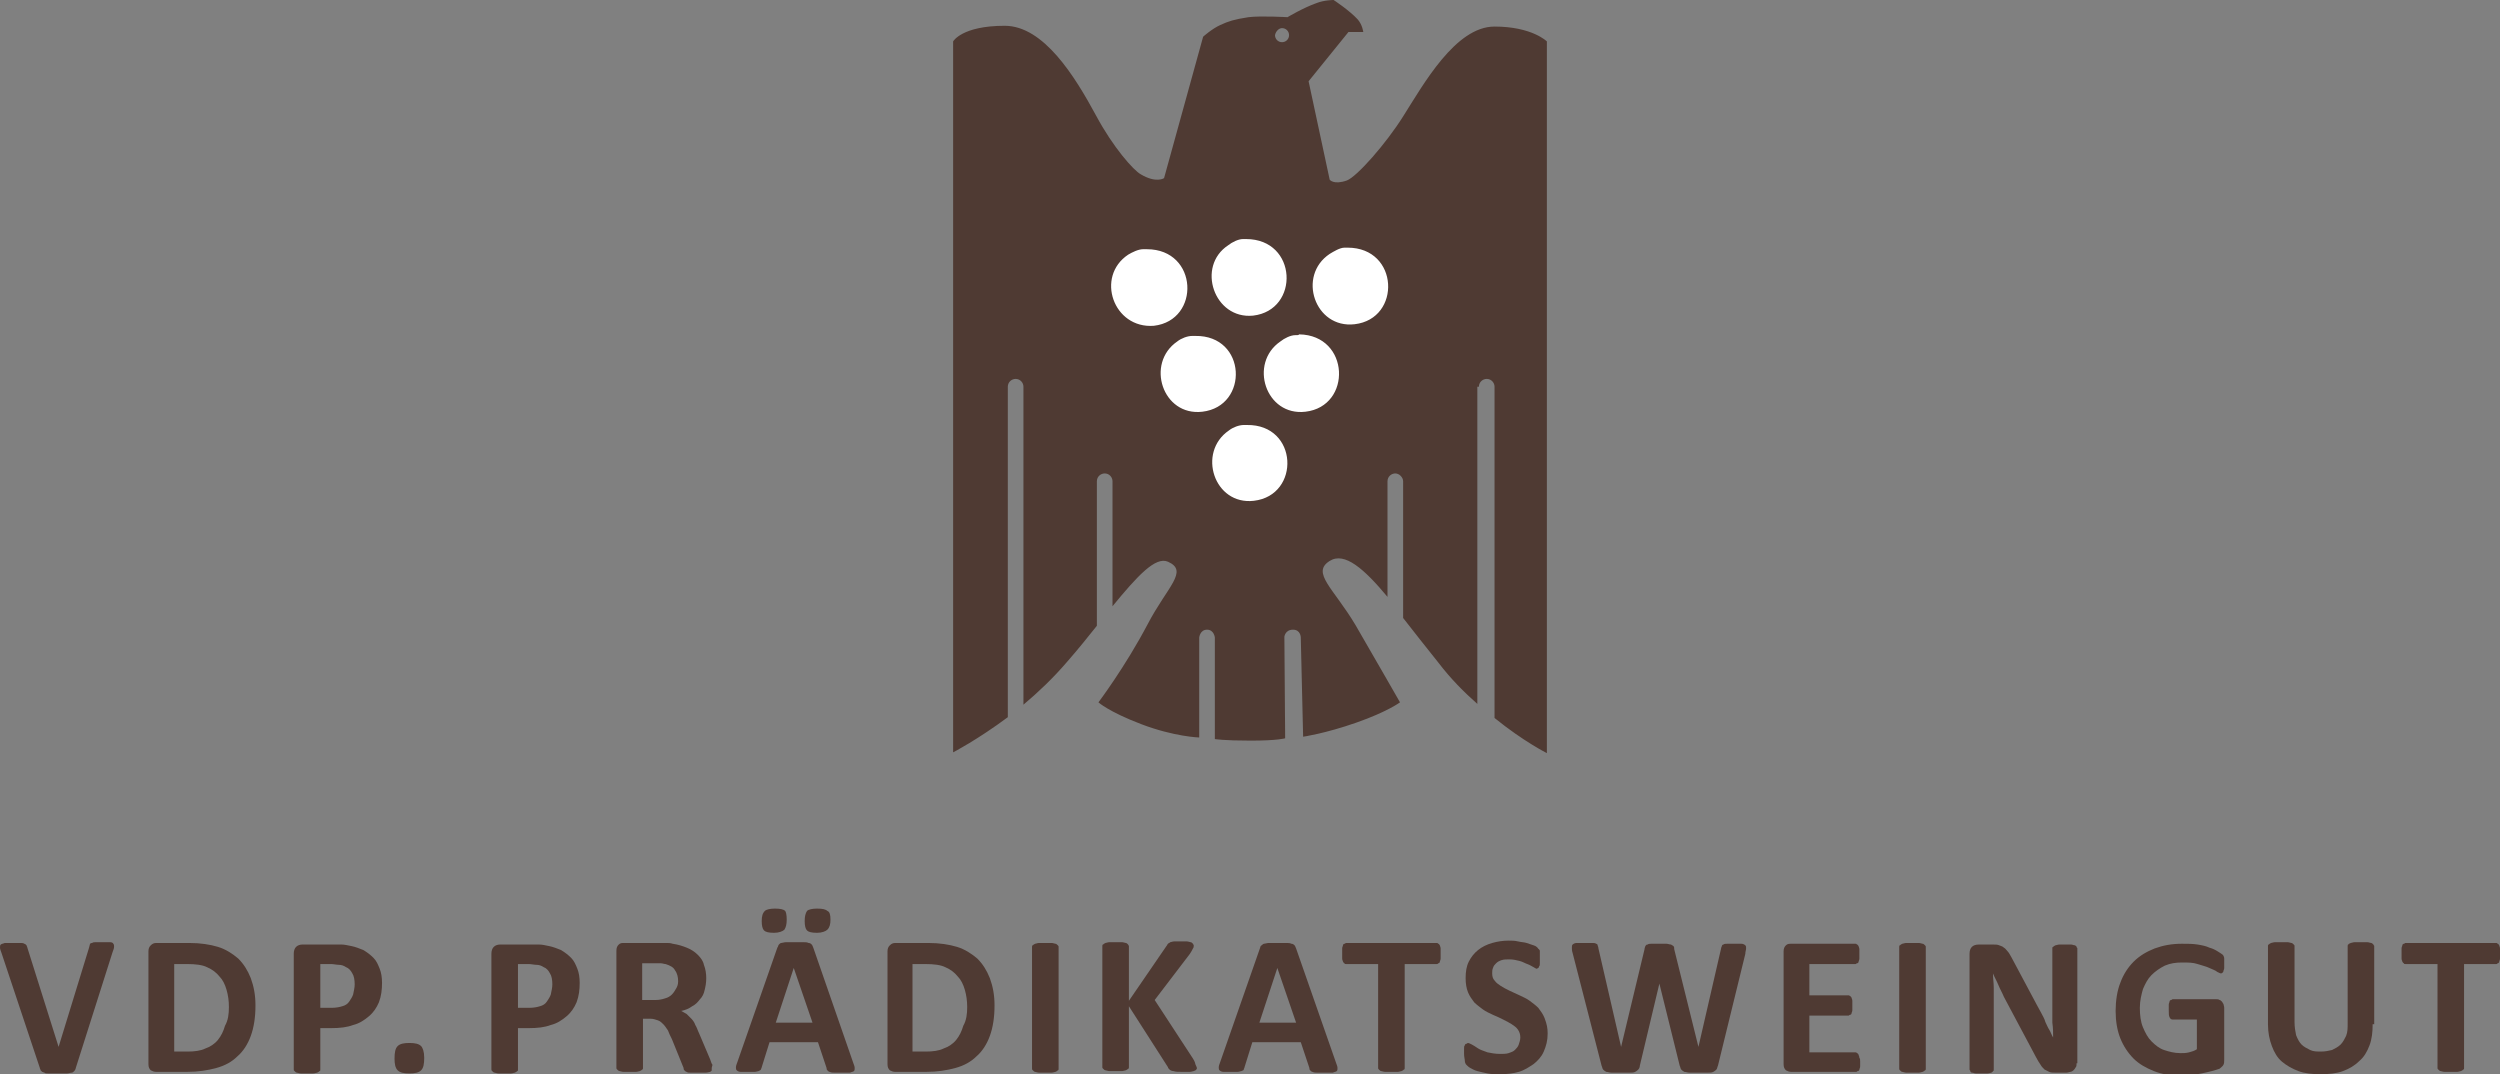 <?xml version="1.0" encoding="utf-8"?>
<!-- Generator: Adobe Illustrator 23.0.3, SVG Export Plug-In . SVG Version: 6.00 Build 0)  -->
<svg version="1.1" id="Ebene_1" xmlns="http://www.w3.org/2000/svg" xmlns:xlink="http://www.w3.org/1999/xlink" x="0px" y="0px"
	 viewBox="0 0 320 137.5" style="enable-background:new 0 0 320 137.5;" xml:space="preserve">
<rect x="0" y="0" width="320" height="137.5" fill="#808080" stroke="none"/>
<style type="text/css">
	.st0{fill:#FFFFFF;}
	.st1{fill:#4F3A33;}
</style>
<g>
	<polygon class="st0" points="159.9,75.2 131.1,35.4 160.1,25.1 188.8,35.4 	"/>
	<g>
		<path class="st1" d="M189.3,49.5c0-0.6,0.5-1,1-1c0.6,0,1,0.5,1,1v42.4c3.7,3,6.7,4.5,6.7,4.5l0-91.1c0,0-1.9-1.9-6.7-1.9
			c-5,0-9.1,7.4-11.7,11.5c-2.2,3.5-5.9,7.7-7.2,8.2c-1.7,0.6-2.2-0.1-2.2-0.1l-2.7-12.6l5.1-6.3l1.9,0c0,0-0.1-0.9-0.7-1.6
			c-1.1-1.2-3.1-2.5-3.1-2.5s-1.2,0-2.2,0.4c-1.7,0.6-3.7,1.8-3.7,1.8s-3.4-0.2-5,0c-1.9,0.3-2.5,0.5-3.6,1
			c-1.1,0.5-2.2,1.5-2.2,1.5L149,22.8c0,0-1,0.7-3-0.5c-0.9-0.5-3.5-3.4-5.7-7.5c-2.7-5-6.7-11.5-11.7-11.5c-5.5,0-6.6,2-6.6,2v91
			c0,0,3.1-1.6,7-4.5V49.5c0-0.6,0.5-1,1-1c0.6,0,1,0.5,1,1v40.7c1.9-1.6,3.8-3.4,5.6-5.5c1.4-1.6,2.6-3.1,3.8-4.6V61.6
			c0-0.6,0.5-1,1-1c0.6,0,1,0.5,1,1v16c3.2-3.9,5.5-6.4,7.1-5.7c2.7,1.2-0.1,3.2-2.6,8c-2.9,5.5-6.3,10-6.3,10s1.3,1.2,5.5,2.8
			c4.2,1.6,7.4,1.7,7.4,1.7l0-12.8c0,0,0.1-1,1-1c0.9,0,1,1,1,1l0,13c0,0,1.1,0.2,4.6,0.2c3.5,0,4.4-0.3,4.4-0.3l-0.1-13
			c0,0,0.1-0.9,1.1-0.9c1,0,1,1,1,1l0.3,12.7c0,0,2.8-0.4,6.8-1.8c4-1.4,5.6-2.6,5.6-2.6s-2.8-4.9-5.7-9.9c-2.8-4.7-5.7-6.7-3.3-8.2
			c1.9-1.2,4.4,1,7.4,4.6V61.6c0-0.6,0.5-1,1-1s1,0.5,1,1v17.5c1.4,1.8,2.9,3.7,4.5,5.7c1.6,2.1,3.3,3.8,5,5.3V49.5z M173.4,41.5
			c-5.1,0.6-7.4-6.2-3.2-9c0.5-0.3,1.3-0.8,1.9-0.8c0.1,0,0.1,0,0.2,0c0.1,0,0.2,0,0.2,0C179.1,31.7,179.4,40.8,173.4,41.5
			 M167.1,52.7c-5.1,0.6-7.3-6.2-3.2-9c0.5-0.4,1.3-0.8,1.9-0.8c0.1,0,0.1,0,0.2,0c0.1,0,0.2,0,0.3-0.1
			C172.8,42.9,173.1,52,167.1,52.7 M160.5,64.1c-5.1,0.6-7.3-6.2-3.2-9c0.5-0.4,1.3-0.7,1.9-0.7c0.1,0,0.1,0,0.2,0
			c0.1,0,0.2,0,0.2,0C166.2,54.3,166.5,63.4,160.5,64.1 M153.9,52.7c-5.1,0.6-7.3-6.2-3.2-9c0.5-0.4,1.3-0.7,1.9-0.7
			c0.1,0,0.1,0,0.2,0c0.1,0,0.2,0,0.2,0C159.6,42.9,159.9,52,153.9,52.7 M144.4,32.6c0.5-0.3,1.3-0.7,1.9-0.7c0.1,0,0.1,0,0.2,0
			c0.1,0,0.2,0,0.3,0c6.6,0,6.9,9.1,0.9,9.8C142.5,42.1,140.2,35.4,144.4,32.6 M157.2,31.4c0.5-0.4,1.3-0.8,1.9-0.8
			c0.1,0,0.1,0,0.2,0c0.1,0,0.2,0,0.2,0c6.6,0,6.9,9.1,0.9,9.8C155.4,40.9,153.1,34.1,157.2,31.4 M164.1,3.6c0.5,0,0.9,0.4,0.9,0.9
			c0,0.5-0.4,0.9-0.9,0.9c-0.5,0-0.9-0.4-0.9-0.9C163.3,4,163.7,3.6,164.1,3.6"/>
		<path class="st1" d="M9.7,136.7c0,0.1-0.1,0.3-0.2,0.4c-0.1,0.1-0.2,0.2-0.3,0.2c-0.2,0-0.4,0.1-0.6,0.1c-0.3,0-0.6,0-1,0
			c-0.3,0-0.6,0-0.9,0c-0.2,0-0.5,0-0.6,0c-0.2,0-0.3,0-0.4-0.1c-0.1,0-0.2-0.1-0.3-0.1c-0.1-0.1-0.1-0.1-0.2-0.2
			c0-0.1-0.1-0.2-0.1-0.3L0.2,122c-0.1-0.3-0.2-0.5-0.2-0.7c0-0.2,0-0.3,0.1-0.4c0.1-0.1,0.3-0.1,0.5-0.2c0.3,0,0.6,0,1.1,0
			c0.4,0,0.7,0,0.9,0c0.2,0,0.4,0,0.5,0.1c0.1,0,0.2,0.1,0.3,0.2c0,0.1,0.1,0.2,0.1,0.3l4,12.7h0l3.9-12.7c0-0.1,0.1-0.3,0.1-0.4
			c0-0.1,0.1-0.2,0.3-0.2c0.1-0.1,0.3-0.1,0.5-0.1c0.2,0,0.5,0,0.9,0c0.4,0,0.7,0,0.9,0c0.2,0,0.4,0.1,0.4,0.2
			c0.1,0.1,0.1,0.2,0.1,0.4c0,0.2-0.1,0.4-0.2,0.7L9.7,136.7z"/>
		<path class="st1" d="M32.7,128.7c0,1.5-0.2,2.8-0.6,3.9c-0.4,1.1-1,2-1.7,2.6c-0.7,0.7-1.6,1.2-2.7,1.5c-1.1,0.3-2.3,0.5-3.8,0.5
			H20c-0.3,0-0.5-0.1-0.7-0.2c-0.2-0.2-0.3-0.4-0.3-0.8v-14.4c0-0.4,0.1-0.6,0.3-0.8c0.2-0.2,0.4-0.3,0.7-0.3h4.2
			c1.5,0,2.7,0.2,3.7,0.5c1,0.3,1.9,0.9,2.6,1.5c0.7,0.7,1.2,1.5,1.6,2.5C32.5,126.3,32.7,127.4,32.7,128.7 M29.3,128.9
			c0-0.8-0.1-1.5-0.3-2.2c-0.2-0.7-0.5-1.3-0.9-1.7c-0.4-0.5-0.9-0.9-1.6-1.2c-0.6-0.3-1.5-0.4-2.5-0.4h-1.7v11.2h1.7
			c0.9,0,1.7-0.1,2.3-0.4c0.6-0.2,1.2-0.6,1.6-1.1c0.4-0.5,0.7-1.1,0.9-1.8C29.2,130.6,29.3,129.8,29.3,128.9"/>
		<path class="st1" d="M48.9,125.8c0,0.9-0.1,1.7-0.4,2.5c-0.3,0.7-0.7,1.3-1.3,1.8c-0.6,0.5-1.2,0.9-2,1.1
			c-0.8,0.3-1.7,0.4-2.8,0.4h-1.4v5.3c0,0.1,0,0.2-0.1,0.2c-0.1,0.1-0.1,0.1-0.3,0.2c-0.1,0-0.3,0.1-0.5,0.1c-0.2,0-0.5,0-0.8,0
			c-0.3,0-0.6,0-0.8,0c-0.2,0-0.4-0.1-0.5-0.1c-0.1,0-0.2-0.1-0.3-0.2c-0.1-0.1-0.1-0.1-0.1-0.2v-14.8c0-0.4,0.1-0.7,0.3-0.9
			c0.2-0.2,0.5-0.3,0.8-0.3h3.9c0.4,0,0.8,0,1.1,0c0.4,0,0.8,0.1,1.3,0.2c0.5,0.1,1,0.3,1.5,0.5c0.5,0.3,0.9,0.6,1.3,1
			c0.4,0.4,0.6,0.9,0.8,1.4C48.8,124.5,48.9,125.1,48.9,125.8 M45.4,126c0-0.6-0.1-1.1-0.3-1.4c-0.2-0.4-0.5-0.7-0.8-0.8
			c-0.3-0.2-0.6-0.3-0.9-0.3s-0.7-0.1-1-0.1h-1.4v5.6h1.5c0.5,0,1-0.1,1.3-0.2c0.4-0.1,0.7-0.3,0.9-0.6c0.2-0.3,0.4-0.6,0.5-0.9
			C45.3,126.8,45.4,126.4,45.4,126"/>
		<path class="st1" d="M54.3,135.4c0,0.8-0.1,1.3-0.4,1.6c-0.3,0.3-0.8,0.4-1.5,0.4c-0.7,0-1.2-0.1-1.5-0.4
			c-0.3-0.3-0.4-0.8-0.4-1.5c0-0.8,0.1-1.3,0.4-1.6c0.3-0.3,0.8-0.4,1.5-0.4c0.7,0,1.2,0.1,1.5,0.4
			C54.1,134.1,54.3,134.6,54.3,135.4"/>
		<path class="st1" d="M74.2,125.8c0,0.9-0.1,1.7-0.4,2.5c-0.3,0.7-0.7,1.3-1.3,1.8c-0.6,0.5-1.2,0.9-2,1.1
			c-0.8,0.3-1.7,0.4-2.8,0.4h-1.4v5.3c0,0.1,0,0.2-0.1,0.2c-0.1,0.1-0.1,0.1-0.3,0.2c-0.1,0-0.3,0.1-0.5,0.1c-0.2,0-0.5,0-0.8,0
			c-0.3,0-0.6,0-0.8,0c-0.2,0-0.4-0.1-0.5-0.1c-0.1,0-0.2-0.1-0.3-0.2c-0.1-0.1-0.1-0.1-0.1-0.2v-14.8c0-0.4,0.1-0.7,0.3-0.9
			c0.2-0.2,0.5-0.3,0.8-0.3h3.9c0.4,0,0.8,0,1.1,0c0.4,0,0.8,0.1,1.3,0.2c0.5,0.1,1,0.3,1.5,0.5c0.5,0.3,0.9,0.6,1.3,1
			c0.4,0.4,0.6,0.9,0.8,1.4C74.1,124.5,74.2,125.1,74.2,125.8 M70.7,126c0-0.6-0.1-1.1-0.3-1.4c-0.2-0.4-0.5-0.7-0.8-0.8
			c-0.3-0.2-0.6-0.3-0.9-0.3s-0.7-0.1-1-0.1h-1.4v5.6h1.5c0.5,0,1-0.1,1.3-0.2c0.4-0.1,0.7-0.3,0.9-0.6c0.2-0.3,0.4-0.6,0.5-0.9
			C70.6,126.8,70.7,126.4,70.7,126"/>
		<path class="st1" d="M91.1,136.8c0,0.1,0,0.2,0,0.2c0,0.1-0.1,0.1-0.2,0.2c-0.1,0-0.3,0.1-0.6,0.1c-0.2,0-0.6,0-1,0
			c-0.4,0-0.6,0-0.9,0c-0.2,0-0.4,0-0.5-0.1c-0.1,0-0.2-0.1-0.3-0.2c-0.1-0.1-0.1-0.2-0.1-0.3l-1.5-3.7c-0.2-0.4-0.4-0.8-0.5-1.1
			c-0.2-0.3-0.4-0.6-0.6-0.8c-0.2-0.2-0.4-0.4-0.7-0.5c-0.3-0.1-0.6-0.2-0.9-0.2h-1v6.3c0,0.1,0,0.2-0.1,0.2
			c-0.1,0.1-0.1,0.1-0.3,0.2c-0.1,0-0.3,0.1-0.5,0.1c-0.2,0-0.5,0-0.8,0c-0.3,0-0.6,0-0.8,0c-0.2,0-0.4-0.1-0.5-0.1
			c-0.1,0-0.2-0.1-0.3-0.2c-0.1-0.1-0.1-0.1-0.1-0.2v-15c0-0.4,0.1-0.6,0.3-0.8c0.2-0.2,0.4-0.2,0.7-0.2h4.3c0.4,0,0.8,0,1.1,0
			c0.3,0,0.5,0,0.8,0.1c0.7,0.1,1.3,0.3,1.8,0.5c0.5,0.2,1,0.5,1.4,0.9c0.4,0.4,0.7,0.8,0.8,1.3c0.2,0.5,0.3,1.1,0.3,1.7
			c0,0.6-0.1,1.1-0.2,1.5c-0.1,0.5-0.3,0.9-0.6,1.2c-0.3,0.4-0.6,0.7-1,0.9c-0.4,0.3-0.9,0.5-1.4,0.6c0.2,0.1,0.5,0.3,0.7,0.4
			c0.2,0.2,0.4,0.4,0.6,0.6c0.2,0.2,0.4,0.5,0.5,0.8c0.2,0.3,0.3,0.7,0.5,1.1l1.4,3.3c0.1,0.3,0.2,0.6,0.3,0.7
			C91.1,136.6,91.1,136.7,91.1,136.8 M86.8,125.6c0-0.5-0.1-1-0.4-1.4c-0.2-0.4-0.6-0.6-1.2-0.8c-0.2,0-0.4-0.1-0.6-0.1
			c-0.2,0-0.5,0-0.9,0h-1.5v4.7h1.7c0.5,0,0.9-0.1,1.2-0.2c0.4-0.1,0.7-0.3,0.9-0.5s0.4-0.5,0.5-0.7C86.7,126.3,86.8,126,86.8,125.6
			"/>
		<path class="st1" d="M109.2,136c0.1,0.3,0.2,0.5,0.2,0.7c0,0.2,0,0.3-0.1,0.4s-0.3,0.1-0.5,0.2c-0.2,0-0.6,0-1,0c-0.4,0-0.8,0-1,0
			c-0.2,0-0.4,0-0.6-0.1c-0.1,0-0.2-0.1-0.3-0.2c-0.1-0.1-0.1-0.2-0.1-0.3l-1.1-3.3h-6.2l-1,3.2c0,0.1-0.1,0.2-0.1,0.3
			c-0.1,0.1-0.1,0.1-0.3,0.2c-0.1,0-0.3,0.1-0.5,0.1c-0.2,0-0.5,0-0.9,0c-0.4,0-0.7,0-0.9,0c-0.2,0-0.4-0.1-0.5-0.2
			c-0.1-0.1-0.1-0.2-0.1-0.4c0-0.2,0.1-0.4,0.2-0.7l5.1-14.6c0.1-0.1,0.1-0.3,0.2-0.4s0.2-0.2,0.3-0.2c0.1,0,0.4-0.1,0.6-0.1
			c0.3,0,0.6,0,1,0c0.5,0,0.9,0,1.2,0c0.3,0,0.5,0,0.7,0.1c0.2,0,0.3,0.1,0.4,0.2c0.1,0.1,0.1,0.2,0.2,0.4L109.2,136z M100.7,117.7
			c0,0.6-0.1,1-0.3,1.3c-0.2,0.2-0.7,0.4-1.3,0.4c-0.7,0-1.1-0.1-1.3-0.3c-0.2-0.2-0.3-0.6-0.3-1.2c0-0.6,0.1-1,0.4-1.3
			c0.2-0.2,0.7-0.3,1.3-0.3c0.7,0,1.1,0.1,1.3,0.3C100.6,116.7,100.7,117.1,100.7,117.7 M101.6,123.9L101.6,123.9l-2.3,7h4.7
			L101.6,123.9z M106.3,117.7c0,0.6-0.1,1-0.4,1.3c-0.2,0.2-0.7,0.4-1.3,0.4c-0.7,0-1.1-0.1-1.3-0.3c-0.2-0.2-0.3-0.6-0.3-1.2
			c0-0.6,0.1-1,0.3-1.3c0.2-0.2,0.7-0.3,1.3-0.3c0.7,0,1.1,0.1,1.3,0.3C106.2,116.7,106.3,117.1,106.3,117.7"/>
		<path class="st1" d="M127.3,128.7c0,1.5-0.2,2.8-0.6,3.9c-0.4,1.1-1,2-1.7,2.6c-0.7,0.7-1.6,1.2-2.7,1.5c-1.1,0.3-2.3,0.5-3.8,0.5
			h-3.9c-0.3,0-0.5-0.1-0.7-0.2c-0.2-0.2-0.3-0.4-0.3-0.8v-14.4c0-0.4,0.1-0.6,0.3-0.8c0.2-0.2,0.4-0.3,0.7-0.3h4.2
			c1.5,0,2.7,0.2,3.7,0.5c1,0.3,1.9,0.9,2.6,1.5c0.7,0.7,1.2,1.5,1.6,2.5C127.1,126.3,127.3,127.4,127.3,128.7 M123.8,128.9
			c0-0.8-0.1-1.5-0.3-2.2c-0.2-0.7-0.5-1.3-0.9-1.7c-0.4-0.5-0.9-0.9-1.6-1.2c-0.6-0.3-1.5-0.4-2.5-0.4h-1.7v11.2h1.7
			c0.9,0,1.7-0.1,2.3-0.4c0.6-0.2,1.2-0.6,1.6-1.1c0.4-0.5,0.7-1.1,0.9-1.8C123.7,130.6,123.8,129.8,123.8,128.9"/>
		<path class="st1" d="M135.5,136.8c0,0.1,0,0.2-0.1,0.2c-0.1,0.1-0.1,0.1-0.3,0.2c-0.1,0-0.3,0.1-0.5,0.1c-0.2,0-0.5,0-0.8,0
			c-0.3,0-0.6,0-0.8,0c-0.2,0-0.4-0.1-0.5-0.1c-0.1,0-0.2-0.1-0.3-0.2c-0.1-0.1-0.1-0.1-0.1-0.2v-15.6c0-0.1,0-0.2,0.1-0.2
			c0.1-0.1,0.1-0.1,0.3-0.2c0.1,0,0.3-0.1,0.5-0.1c0.2,0,0.5,0,0.8,0c0.3,0,0.6,0,0.8,0c0.2,0,0.4,0.1,0.5,0.1
			c0.1,0,0.2,0.1,0.3,0.2s0.1,0.1,0.1,0.2V136.8z"/>
		<path class="st1" d="M153.2,136.7c0,0.1,0,0.2-0.1,0.2c0,0.1-0.1,0.1-0.3,0.2c-0.1,0-0.3,0.1-0.5,0.1c-0.2,0-0.5,0-0.9,0
			c-0.6,0-0.9,0-1.2-0.1c-0.2,0-0.4-0.1-0.5-0.2c-0.1-0.1-0.2-0.2-0.2-0.3l-5-7.8v7.8c0,0.1,0,0.2-0.1,0.2c-0.1,0.1-0.1,0.1-0.3,0.2
			c-0.1,0-0.3,0.1-0.5,0.1c-0.2,0-0.5,0-0.8,0c-0.3,0-0.6,0-0.8,0c-0.2,0-0.4-0.1-0.5-0.1c-0.1,0-0.2-0.1-0.3-0.2
			c-0.1-0.1-0.1-0.1-0.1-0.2v-15.5c0-0.1,0-0.2,0.1-0.2c0.1-0.1,0.1-0.1,0.3-0.2c0.1,0,0.3-0.1,0.5-0.1s0.5,0,0.8,0
			c0.3,0,0.6,0,0.8,0s0.4,0.1,0.5,0.1c0.1,0,0.2,0.1,0.3,0.2c0,0.1,0.1,0.1,0.1,0.2v7l4.8-7c0.1-0.1,0.1-0.2,0.2-0.3
			c0.1-0.1,0.2-0.1,0.3-0.2c0.1,0,0.3-0.1,0.5-0.1c0.2,0,0.5,0,0.8,0c0.3,0,0.6,0,0.8,0c0.2,0,0.4,0.1,0.5,0.1
			c0.1,0,0.2,0.1,0.3,0.2c0,0.1,0.1,0.1,0.1,0.2c0,0.1,0,0.3-0.1,0.4c-0.1,0.2-0.2,0.4-0.4,0.7l-4.5,5.9l4.9,7.5
			c0.2,0.3,0.3,0.6,0.3,0.7C153.2,136.6,153.2,136.7,153.2,136.7"/>
		<path class="st1" d="M171,136c0.1,0.3,0.2,0.5,0.2,0.7c0,0.2,0,0.3-0.1,0.4c-0.1,0.1-0.3,0.1-0.5,0.2c-0.2,0-0.6,0-1,0
			c-0.4,0-0.8,0-1,0c-0.2,0-0.4,0-0.6-0.1c-0.1,0-0.2-0.1-0.3-0.2c-0.1-0.1-0.1-0.2-0.1-0.3l-1.1-3.3h-6.2l-1,3.2
			c0,0.1-0.1,0.2-0.1,0.3s-0.1,0.1-0.3,0.2c-0.1,0-0.3,0.1-0.5,0.1c-0.2,0-0.5,0-0.9,0c-0.4,0-0.7,0-0.9,0c-0.2,0-0.4-0.1-0.5-0.2
			c-0.1-0.1-0.1-0.2-0.1-0.4c0-0.2,0.1-0.4,0.2-0.7l5.1-14.6c0-0.1,0.1-0.3,0.2-0.3c0.1-0.1,0.2-0.2,0.3-0.2c0.1,0,0.4-0.1,0.6-0.1
			c0.3,0,0.6,0,1,0c0.5,0,0.9,0,1.2,0c0.3,0,0.5,0,0.7,0.1c0.2,0,0.3,0.1,0.4,0.2c0.1,0.1,0.1,0.2,0.2,0.4L171,136z M163.5,123.9
			L163.5,123.9l-2.3,7h4.7L163.5,123.9z"/>
		<path class="st1" d="M184.4,122.1c0,0.2,0,0.5,0,0.6c0,0.2-0.1,0.3-0.1,0.4c0,0.1-0.1,0.2-0.2,0.2c-0.1,0.1-0.1,0.1-0.2,0.1h-4.1
			v13.3c0,0.1,0,0.2-0.1,0.2c-0.1,0.1-0.1,0.1-0.3,0.2c-0.1,0-0.3,0.1-0.5,0.1c-0.2,0-0.5,0-0.8,0s-0.6,0-0.8,0
			c-0.2,0-0.4-0.1-0.5-0.1c-0.1,0-0.2-0.1-0.3-0.2c-0.1-0.1-0.1-0.1-0.1-0.2v-13.3h-4.1c-0.1,0-0.2,0-0.2-0.1
			c-0.1,0-0.1-0.1-0.2-0.2c0-0.1-0.1-0.2-0.1-0.4c0-0.2,0-0.4,0-0.6c0-0.3,0-0.5,0-0.7c0-0.2,0.1-0.3,0.1-0.4c0-0.1,0.1-0.2,0.2-0.2
			c0.1,0,0.1-0.1,0.2-0.1h11.6c0.1,0,0.1,0,0.2,0.1c0.1,0,0.1,0.1,0.2,0.2c0,0.1,0.1,0.2,0.1,0.4
			C184.4,121.6,184.4,121.9,184.4,122.1"/>
		<path class="st1" d="M320,122.1c0,0.2,0,0.5,0,0.6c0,0.2-0.1,0.3-0.1,0.4s-0.1,0.2-0.2,0.2c-0.1,0.1-0.1,0.1-0.2,0.1h-4.1v13.3
			c0,0.1,0,0.2-0.1,0.2c-0.1,0.1-0.1,0.1-0.3,0.2c-0.1,0-0.3,0.1-0.5,0.1c-0.2,0-0.5,0-0.8,0c-0.3,0-0.6,0-0.8,0
			c-0.2,0-0.4-0.1-0.5-0.1c-0.1,0-0.2-0.1-0.3-0.2c-0.1-0.1-0.1-0.1-0.1-0.2v-13.3h-4.1c-0.1,0-0.2,0-0.2-0.1
			c-0.1,0-0.1-0.1-0.2-0.2c0-0.1-0.1-0.2-0.1-0.4c0-0.2,0-0.4,0-0.6c0-0.3,0-0.5,0-0.7c0-0.2,0.1-0.3,0.1-0.4c0-0.1,0.1-0.2,0.2-0.2
			c0.1,0,0.1-0.1,0.2-0.1h11.6c0.1,0,0.1,0,0.2,0.1c0.1,0,0.1,0.1,0.2,0.2c0,0.1,0.1,0.2,0.1,0.4C320,121.6,320,121.9,320,122.1"/>
		<path class="st1" d="M198.1,132.3c0,0.9-0.2,1.6-0.5,2.3c-0.3,0.7-0.8,1.2-1.3,1.6c-0.6,0.4-1.2,0.8-1.9,1
			c-0.7,0.2-1.5,0.3-2.4,0.3c-0.6,0-1.1,0-1.6-0.1c-0.5-0.1-0.9-0.2-1.3-0.3c-0.4-0.1-0.7-0.3-0.9-0.4c-0.2-0.1-0.4-0.3-0.5-0.4
			c-0.1-0.1-0.2-0.3-0.2-0.5c0-0.2-0.1-0.5-0.1-0.9c0-0.3,0-0.5,0-0.7c0-0.2,0-0.3,0.1-0.4c0-0.1,0.1-0.2,0.2-0.2
			c0.1,0,0.1-0.1,0.2-0.1c0.1,0,0.3,0.1,0.5,0.2c0.2,0.1,0.5,0.3,0.8,0.5c0.3,0.2,0.7,0.3,1.2,0.5c0.5,0.1,1,0.2,1.6,0.2
			c0.4,0,0.8,0,1.1-0.1c0.3-0.1,0.6-0.2,0.8-0.4c0.2-0.2,0.4-0.4,0.5-0.7c0.1-0.3,0.2-0.6,0.2-0.9c0-0.4-0.1-0.7-0.3-1
			c-0.2-0.3-0.5-0.5-0.8-0.7c-0.3-0.2-0.7-0.4-1.1-0.6c-0.4-0.2-0.8-0.4-1.3-0.6c-0.4-0.2-0.9-0.4-1.3-0.7c-0.4-0.3-0.8-0.6-1.1-0.9
			c-0.3-0.4-0.6-0.8-0.8-1.3c-0.2-0.5-0.3-1.1-0.3-1.8c0-0.8,0.1-1.5,0.4-2.1c0.3-0.6,0.7-1.1,1.2-1.5c0.5-0.4,1.1-0.7,1.8-0.9
			c0.7-0.2,1.4-0.3,2.1-0.3c0.4,0,0.8,0,1.2,0.1c0.4,0.1,0.8,0.1,1.1,0.2c0.3,0.1,0.6,0.2,0.9,0.3c0.3,0.1,0.4,0.2,0.5,0.3
			c0.1,0.1,0.1,0.2,0.2,0.2c0,0.1,0.1,0.1,0.1,0.2c0,0.1,0,0.2,0,0.4c0,0.1,0,0.3,0,0.6c0,0.2,0,0.5,0,0.6c0,0.2,0,0.3-0.1,0.4
			c0,0.1-0.1,0.2-0.1,0.2c-0.1,0-0.1,0.1-0.2,0.1c-0.1,0-0.2-0.1-0.4-0.2c-0.2-0.1-0.5-0.3-0.8-0.4c-0.3-0.1-0.6-0.3-1-0.4
			c-0.4-0.1-0.8-0.2-1.3-0.2c-0.4,0-0.7,0-1,0.1c-0.3,0.1-0.5,0.2-0.7,0.4c-0.2,0.2-0.3,0.3-0.4,0.6c-0.1,0.2-0.1,0.5-0.1,0.7
			c0,0.4,0.1,0.7,0.3,0.9c0.2,0.3,0.5,0.5,0.8,0.7c0.3,0.2,0.7,0.4,1.1,0.6c0.4,0.2,0.9,0.4,1.3,0.6c0.4,0.2,0.9,0.4,1.3,0.7
			c0.4,0.3,0.8,0.6,1.1,0.9c0.3,0.4,0.6,0.8,0.8,1.3C198,131.1,198.1,131.6,198.1,132.3"/>
		<path class="st1" d="M219.9,136.4c-0.1,0.2-0.1,0.4-0.2,0.5c-0.1,0.1-0.2,0.2-0.4,0.3c-0.2,0.1-0.4,0.1-0.7,0.1
			c-0.3,0-0.6,0-1.1,0c-0.5,0-0.9,0-1.2,0c-0.3,0-0.5-0.1-0.7-0.1c-0.2-0.1-0.3-0.2-0.4-0.3c-0.1-0.1-0.1-0.3-0.2-0.5l-2.6-10.5h0
			l-2.5,10.5c0,0.2-0.1,0.4-0.2,0.5c-0.1,0.1-0.2,0.2-0.4,0.3c-0.2,0.1-0.4,0.1-0.7,0.1c-0.3,0-0.7,0-1.1,0c-0.5,0-0.9,0-1.2,0
			c-0.3,0-0.5-0.1-0.7-0.1c-0.2-0.1-0.3-0.2-0.4-0.3c-0.1-0.1-0.1-0.3-0.2-0.5l-3.7-14.4c-0.1-0.3-0.1-0.5-0.1-0.7
			c0-0.2,0-0.3,0.1-0.4c0.1-0.1,0.3-0.2,0.5-0.2c0.2,0,0.6,0,1,0c0.4,0,0.7,0,1,0c0.2,0,0.4,0,0.5,0.1c0.1,0,0.2,0.1,0.2,0.2
			c0,0.1,0.1,0.2,0.1,0.4l2.9,12.6h0l3-12.5c0-0.2,0.1-0.3,0.1-0.4c0.1-0.1,0.1-0.2,0.3-0.2c0.1-0.1,0.3-0.1,0.5-0.1s0.5,0,0.9,0
			c0.4,0,0.7,0,1,0c0.2,0,0.4,0.1,0.6,0.1c0.1,0.1,0.2,0.1,0.3,0.2c0.1,0.1,0.1,0.2,0.1,0.4l3.1,12.5h0l2.9-12.6
			c0-0.1,0.1-0.3,0.1-0.3c0-0.1,0.1-0.2,0.2-0.2c0.1-0.1,0.3-0.1,0.5-0.1c0.2,0,0.5,0,0.9,0c0.4,0,0.7,0,0.9,0
			c0.2,0,0.4,0.1,0.5,0.2c0.1,0.1,0.1,0.2,0.1,0.4c0,0.2-0.1,0.4-0.1,0.7L219.9,136.4z"/>
		<path class="st1" d="M238.1,135.9c0,0.2,0,0.5,0,0.6c0,0.2-0.1,0.3-0.1,0.4c0,0.1-0.1,0.2-0.2,0.2c-0.1,0-0.1,0.1-0.2,0.1h-8.3
			c-0.3,0-0.5-0.1-0.7-0.2c-0.2-0.2-0.3-0.4-0.3-0.8v-14.4c0-0.4,0.1-0.6,0.3-0.8c0.2-0.2,0.4-0.2,0.7-0.2h8.2c0.1,0,0.1,0,0.2,0.1
			c0.1,0,0.1,0.1,0.2,0.2c0,0.1,0.1,0.2,0.1,0.4c0,0.2,0,0.4,0,0.6c0,0.2,0,0.4,0,0.6c0,0.2-0.1,0.3-0.1,0.4c0,0.1-0.1,0.2-0.2,0.2
			c-0.1,0-0.1,0.1-0.2,0.1h-5.9v4h5c0.1,0,0.1,0,0.2,0.1c0.1,0,0.1,0.1,0.2,0.2c0,0.1,0.1,0.2,0.1,0.4c0,0.2,0,0.4,0,0.6
			c0,0.2,0,0.5,0,0.6c0,0.2-0.1,0.3-0.1,0.4c0,0.1-0.1,0.2-0.2,0.2c-0.1,0-0.1,0.1-0.2,0.1h-5v4.7h5.9c0.1,0,0.1,0,0.2,0.1
			c0.1,0,0.1,0.1,0.2,0.2c0,0.1,0.1,0.2,0.1,0.4C238.1,135.5,238.1,135.7,238.1,135.9"/>
		<path class="st1" d="M246.5,136.8c0,0.1,0,0.2-0.1,0.2c-0.1,0.1-0.1,0.1-0.3,0.2c-0.1,0-0.3,0.1-0.5,0.1c-0.2,0-0.5,0-0.8,0
			c-0.3,0-0.6,0-0.8,0c-0.2,0-0.4-0.1-0.5-0.1c-0.1,0-0.2-0.1-0.3-0.2c-0.1-0.1-0.1-0.1-0.1-0.2v-15.6c0-0.1,0-0.2,0.1-0.2
			c0.1-0.1,0.1-0.1,0.3-0.2c0.1,0,0.3-0.1,0.5-0.1c0.2,0,0.5,0,0.8,0c0.3,0,0.6,0,0.8,0c0.2,0,0.4,0.1,0.5,0.1
			c0.1,0,0.2,0.1,0.3,0.2s0.1,0.1,0.1,0.2V136.8z"/>
		<path class="st1" d="M265.8,136.1c0,0.2,0,0.4-0.1,0.5c-0.1,0.2-0.2,0.3-0.3,0.4c-0.1,0.1-0.3,0.2-0.4,0.2s-0.3,0.1-0.5,0.1h-1.4
			c-0.3,0-0.6,0-0.8-0.1c-0.2-0.1-0.4-0.2-0.6-0.3c-0.2-0.2-0.4-0.4-0.5-0.6c-0.2-0.3-0.4-0.6-0.6-1l-4.1-7.7
			c-0.2-0.5-0.5-1-0.7-1.5c-0.2-0.5-0.5-1-0.7-1.5h0c0,0.6,0.1,1.2,0.1,1.8c0,0.6,0,1.2,0,1.9v8.6c0,0.1,0,0.2-0.1,0.2
			c0,0.1-0.1,0.1-0.2,0.2c-0.1,0-0.3,0.1-0.5,0.1s-0.4,0-0.8,0c-0.3,0-0.5,0-0.7,0c-0.2,0-0.3-0.1-0.5-0.1c-0.1,0-0.2-0.1-0.2-0.2
			c0-0.1-0.1-0.1-0.1-0.2v-14.8c0-0.4,0.1-0.7,0.3-0.9c0.2-0.2,0.5-0.3,0.9-0.3h1.8c0.3,0,0.6,0,0.8,0.1c0.2,0.1,0.4,0.1,0.6,0.3
			c0.2,0.1,0.3,0.3,0.5,0.5c0.2,0.2,0.3,0.5,0.5,0.8l3.2,6c0.2,0.4,0.4,0.7,0.6,1.1c0.2,0.4,0.4,0.7,0.5,1.1c0.2,0.4,0.3,0.7,0.5,1
			c0.2,0.3,0.3,0.7,0.5,1h0c0-0.6,0-1.2-0.1-1.9c0-0.6,0-1.3,0-1.8v-7.7c0-0.1,0-0.2,0.1-0.2c0.1-0.1,0.1-0.1,0.3-0.2
			c0.1,0,0.3-0.1,0.5-0.1c0.2,0,0.4,0,0.8,0c0.3,0,0.5,0,0.7,0c0.2,0,0.3,0.1,0.5,0.1c0.1,0.1,0.2,0.1,0.2,0.2
			c0,0.1,0.1,0.1,0.1,0.2V136.1z"/>
		<path class="st1" d="M284.7,123.3c0,0.2,0,0.5,0,0.6c0,0.2-0.1,0.3-0.1,0.4c0,0.1-0.1,0.2-0.1,0.2c-0.1,0-0.1,0.1-0.2,0.1
			c-0.1,0-0.3-0.1-0.5-0.2c-0.2-0.2-0.6-0.3-1-0.5c-0.4-0.2-0.9-0.3-1.5-0.5s-1.2-0.2-2-0.2c-0.8,0-1.5,0.1-2.2,0.4
			c-0.6,0.3-1.2,0.7-1.7,1.2c-0.5,0.5-0.8,1.1-1.1,1.8c-0.2,0.7-0.4,1.5-0.4,2.4c0,0.9,0.1,1.8,0.4,2.5c0.3,0.7,0.6,1.3,1.1,1.8
			c0.5,0.5,1,0.9,1.6,1.1c0.6,0.2,1.3,0.4,2.1,0.4c0.4,0,0.7,0,1.1-0.1c0.4-0.1,0.7-0.2,1-0.4v-3.8h-3.1c-0.2,0-0.3-0.1-0.4-0.3
			c-0.1-0.2-0.1-0.5-0.1-1c0-0.2,0-0.4,0-0.6c0-0.2,0.1-0.3,0.1-0.4c0-0.1,0.1-0.2,0.2-0.2c0.1,0,0.1-0.1,0.2-0.1h5.6
			c0.1,0,0.3,0,0.4,0.1c0.1,0,0.2,0.1,0.3,0.2c0.1,0.1,0.1,0.2,0.2,0.3c0,0.1,0.1,0.3,0.1,0.5v6.6c0,0.3,0,0.5-0.1,0.7
			c-0.1,0.2-0.3,0.3-0.5,0.5c-0.3,0.1-0.6,0.2-1,0.3c-0.4,0.1-0.8,0.2-1.3,0.3c-0.4,0.1-0.9,0.1-1.3,0.2c-0.4,0-0.9,0.1-1.3,0.1
			c-1.3,0-2.5-0.2-3.5-0.6c-1-0.4-1.9-0.9-2.6-1.6c-0.7-0.7-1.3-1.6-1.7-2.6c-0.4-1-0.6-2.2-0.6-3.5c0-1.3,0.2-2.6,0.6-3.6
			c0.4-1.1,1-2,1.7-2.7c0.8-0.8,1.7-1.3,2.7-1.7c1.1-0.4,2.2-0.6,3.5-0.6c0.7,0,1.4,0,2,0.1c0.6,0.1,1.1,0.2,1.5,0.4
			c0.4,0.1,0.8,0.3,1.1,0.5c0.3,0.2,0.5,0.3,0.6,0.4c0.1,0.1,0.2,0.3,0.2,0.5C284.7,122.6,284.7,122.9,284.7,123.3"/>
		<path class="st1" d="M303.7,131.1c0,1-0.1,1.9-0.4,2.7c-0.3,0.8-0.7,1.5-1.3,2c-0.6,0.6-1.3,1-2.1,1.3c-0.8,0.3-1.8,0.4-2.9,0.4
			c-1,0-2-0.1-2.8-0.4c-0.8-0.3-1.5-0.7-2.1-1.2c-0.6-0.5-1-1.2-1.3-2c-0.3-0.8-0.5-1.7-0.5-2.8v-10c0-0.1,0-0.2,0.1-0.2
			c0.1-0.1,0.1-0.1,0.3-0.2c0.1,0,0.3-0.1,0.5-0.1c0.2,0,0.5,0,0.8,0c0.3,0,0.6,0,0.8,0c0.2,0,0.4,0.1,0.5,0.1
			c0.1,0,0.2,0.1,0.3,0.2c0.1,0.1,0.1,0.1,0.1,0.2v9.7c0,0.7,0.1,1.2,0.2,1.7c0.2,0.5,0.4,0.9,0.7,1.2c0.3,0.3,0.7,0.5,1.1,0.7
			c0.4,0.2,0.9,0.2,1.4,0.2c0.5,0,1-0.1,1.4-0.2c0.4-0.2,0.8-0.4,1.1-0.7c0.3-0.3,0.5-0.7,0.7-1.1c0.2-0.5,0.2-1,0.2-1.6v-9.9
			c0-0.1,0-0.2,0.1-0.2c0-0.1,0.1-0.1,0.3-0.2c0.1,0,0.3-0.1,0.5-0.1c0.2,0,0.5,0,0.8,0c0.3,0,0.6,0,0.8,0c0.2,0,0.4,0.1,0.5,0.1
			c0.1,0,0.2,0.1,0.3,0.2c0,0.1,0.1,0.1,0.1,0.2V131.1z"/>
	</g>
</g>
</svg>
